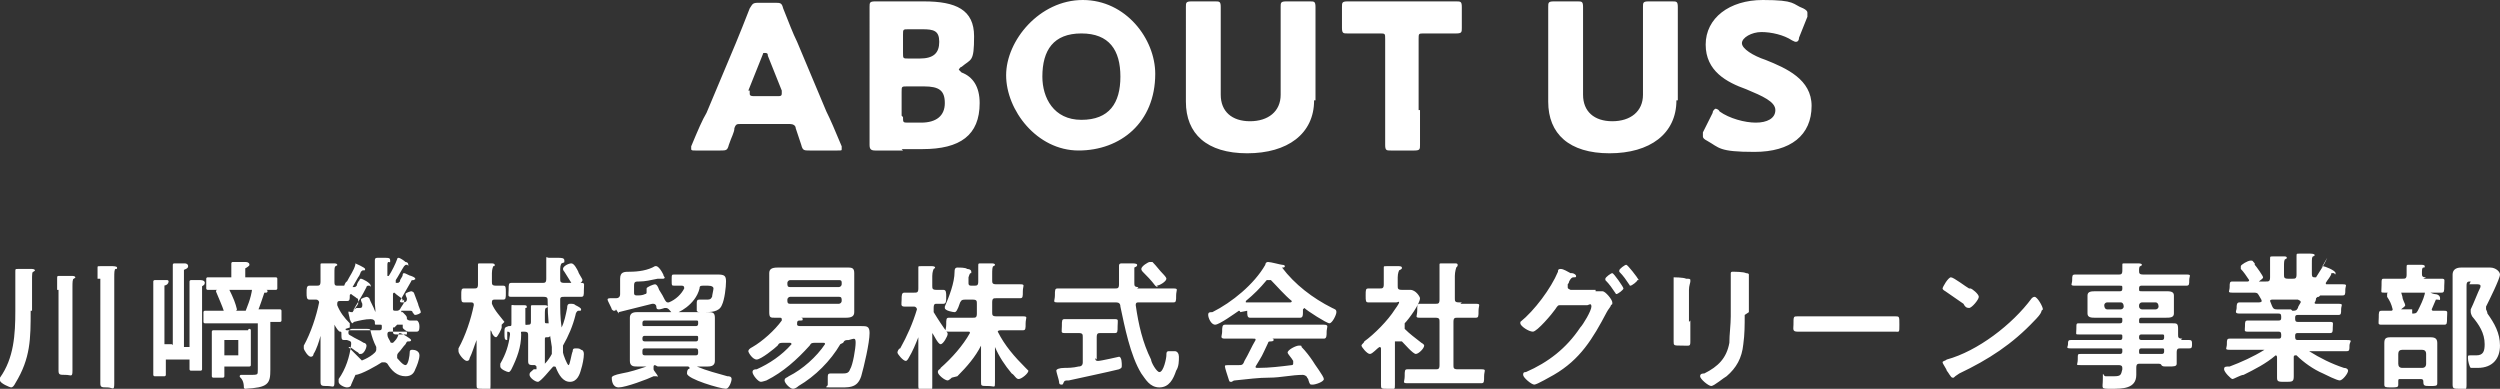 <svg xmlns="http://www.w3.org/2000/svg" viewBox="0 0 179.4 27.9"><rect x="0" y="0" width="179.4" height="27.9" fill="#333333" stroke="none"/><path d="M53.1 8.9c-.2 0-.3 0-.4.3 0 .3-.2.6-.4 1.2-.1.4-.2.4-.6.4h-1.8c-.2 0-.3 0-.3-.1v-.2c.5-1.2.8-1.9 1.1-2.4l2.1-5c.3-.7.6-1.5 1-2.5.2-.3.2-.4.6-.4h1.2c.4 0 .5 0 .6.4.4 1 .7 1.8 1 2.4l2.1 5c.3.6.6 1.3 1.1 2.5v.2c0 .1 0 .1-.3.1h-2c-.4 0-.5 0-.6-.4l-.4-1.2c0-.2-.2-.3-.4-.3h-3.6zm.7-2.4v.2c0 .1 0 .2.3.2h1.7c.2 0 .3 0 .3-.2v-.2l-1-2.5c0-.1 0-.2-.2-.2s-.1 0-.2.2l-1 2.5zm11 4.3h-2c-.3 0-.4-.1-.4-.4V.5c0-.3 0-.4.4-.4h3.5c2.3 0 3.6.6 3.6 2.5s-.2 1.6-.9 2.2c-.1 0-.2.2-.2.2l.2.2c.8.3 1.3 1 1.3 2.2 0 2.3-1.4 3.3-4.1 3.3h-1.5zm0-7c0 .4 0 .4.4.4h.8c1 0 1.4-.4 1.4-1.2s-.4-.9-1.2-.9h-1c-.4 0-.4 0-.4.4v1.3zm0 4.6c0 .4 0 .4.4.4h.9c1.1 0 1.7-.5 1.7-1.4s-.4-1.2-1.5-1.2h-1.2c-.4 0-.4 0-.4.4v1.7zm18.1-3.1c0 3.5-2.5 5.5-5.5 5.5s-5.2-2.9-5.2-5.4S74.6 0 77.7 0s5.2 2.8 5.2 5.3zm-8.1.2c0 1.5.8 3.1 2.8 3.1s2.8-1.2 2.8-3.1-.8-3.1-2.8-3.1-2.8 1.2-2.8 3.1zm19.5 1.7c0 2.4-1.9 3.8-4.8 3.8s-4.4-1.4-4.4-3.7V.5c0-.3 0-.4.4-.4h1.7c.3 0 .4 0 .4.4v6.3c0 1.2.8 1.9 2.1 1.9s2.2-.7 2.2-1.9V.5c0-.3 0-.4.4-.4H94c.3 0 .4 0 .4.4v6.7zm7.6.7v2.5c0 .3 0 .4-.4.4h-1.7c-.3 0-.4 0-.4-.4V2.8c0-.4 0-.4-.4-.4h-2.3c-.3 0-.4 0-.4-.4V.5c0-.3 0-.4.4-.4h7.8c.3 0 .4 0 .4.4V2c0 .3 0 .4-.4.4h-2.3c-.4 0-.4 0-.4.4v5.1zm18.4-.7c0 2.4-1.9 3.8-4.8 3.8s-4.4-1.4-4.4-3.7V.5c0-.3 0-.4.4-.4h1.7c.3 0 .4 0 .4.4v6.3c0 1.2.8 1.9 2.1 1.9s2.2-.7 2.2-1.9V.5c0-.3 0-.4.4-.4h1.7c.3 0 .4 0 .4.4v6.7zm9.7.4c0 2.1-1.5 3.3-4.1 3.3s-2.5-.3-3.4-.8c-.2-.1-.3-.2-.3-.3v-.3l.7-1.4c0-.2.2-.3.2-.3s.2 0 .3.2c.7.5 1.8.8 2.6.8s1.4-.3 1.4-.9-.9-1-2.1-1.5c-1.4-.5-2.9-1.3-2.9-3.2s1.7-3.2 4.1-3.2 2.1.3 2.9.6c.2.1.3.2.3.3v.3l-.6 1.5c0 .2-.1.3-.2.3s-.1 0-.3-.1c-.6-.4-1.5-.6-2.2-.6s-1.4.4-1.4.8.8.9 1.7 1.2c1.5.6 3.3 1.4 3.3 3.3zM2.2 22.3c0 2 0 3.4-1.1 5.2-.1.2-.2.3-.3.3s-.8-.3-.8-.5v-.2c1-1.4 1.1-3.1 1.1-4.8v-2.8c0-.2 0-.2.2-.2h1s.2 0 .2.1 0 0-.1.1c-.1 0-.1.2-.1.6v2.2zm1.9-1.5V20c0-.2 0-.2.2-.2h.9s.2 0 .2.1 0 0-.1.1c-.1 0-.1.3-.1.6v6c0 .5-.1.3-.5.3s-.5 0-.5-.3v-5.8zM7 20v-.8c0-.1 0-.1.2-.1h.9s.3 0 .3.1 0 .1-.1.1-.1.3-.1.6v7.6c0 .6-.1.3-.5.3s-.5 0-.5-.3V20zm19 5.9c-.1 0-.1 0-.2.1-.1.6-.4 1.1-.6 1.6 0 .1-.1.2-.3.2s-.6-.2-.6-.4v-.2c.5-.7.8-1.6.9-2.5 0-.2 0-.2-.3-.3h-.2c-.2 0-.2-.1-.2-.4 0-.2 0-.2-.1-.2s-.3-.3-.4-.5v4.1c0 .5-.1.3-.5.3s-.5 0-.5-.3v-3.3c-.1.4-.3 1-.5 1.3 0 0 0 .2-.2.2s-.5-.5-.5-.6v-.2c.5-.9.9-2.1 1.1-3.1 0-.1-.1-.2-.2-.2h-.5c-.2 0-.2-.2-.2-.5s0-.5.2-.5h.5c.2 0 .3 0 .3-.3V19c0-.1 0-.1.2-.1h.8s.2 0 .2.1 0 0-.1.1c-.1 0-.1.2-.1.5v.6c0 .2 0 .3.2.3h.5s.1-.3.2-.3c.2-.4.5-.8.6-1.2v-.1s.7.3.7.4 0 .1-.1.1-.1 0-.2.1c0 0-.1.3-.2.4-.1.2-.3.5-.4.7h.1c.1 0 .1 0 .2-.1 0-.1.1-.3.2-.4 0 0 0-.1.1-.1s.7.3.7.5 0 0-.1 0-.2 0-.2.1c-.3.6-.5.9-.8 1.4s0 .1.1.1h.2c.1 0 .2 0 .2-.2v-.1s-.1-.2-.1-.3c0-.1.4-.2.4-.2s.1 0 .2.1c.1.3.3.6.4.9s0-.4 0-.5v-3.1c0-.1 0-.2.2-.2h.5c.3 0 .4 0 .4.2s0 .1-.1.1-.1.1-.1.3v.7h.1c.1 0 0 0 0 0 .2-.3.5-.9.6-1.2 0 0 0-.1.1-.1s.4.2.5.3c0 0 .2 0 .2.2s0 0-.1 0-.1 0-.2.1c-.2.3-.4.7-.6 1v.2h.1c.1 0 .1 0 .2-.1 0-.2.2-.3.2-.5 0 0 0-.1.1-.1s.4.2.5.2c0 0 .3.1.3.2s0 0-.1.1c-.1 0-.2 0-.2.1-.3.5-.5.9-.8 1.4 0 0 0 .1.1.1h.2c.1 0 .2-.1.2-.2v-.1s-.1-.2-.1-.3c0-.1.4-.2.4-.2s.1 0 .2.1c.1.3.2.5.3.8 0 .1.2.5.2.6 0 .1-.3.2-.4.2s-.1-.1-.2-.2c0-.1-.1-.1-.2-.1h-.6v.1h.1c.2.2.3.3.3.4v.1s.1.1.2.1h.5c.1 0 .2.2.2.4s0 .4-.2.4H28c-.1 0-.2 0-.2.2s.1.3.2.5c0 0 0 .1.1.1h.1c.2-.2.3-.3.4-.6 0 0 0-.1.1-.1s.8.4.8.5-.1.1-.2.1-.1 0-.2.2c-.2.2-.3.4-.5.6 0 0-.1.1-.1.2v.2c.1.1.4.5.6.5s.3-.7.3-.9c0-.1 0-.2.2-.2s.5.1.5.4-.2.8-.3 1c-.1.3-.3.5-.7.5-.6 0-1-.4-1.3-.9 0 0-.1-.1-.2-.1h-.2c-.3.2-1.5.9-1.9.9s-.4-.4-.4-.6.2-.2.3-.2c.5-.2 1.1-.4 1.5-.8 0 0 .1-.1.1-.2v-.2c-.2-.4-.3-.7-.4-1.1 0-.2-.1-.2-.3-.2h-1c-.1 0-.2 0-.3.2 0 .2 0 .2.2.3.3.2.6.3.9.5.1 0 .2.1.2.2 0 .2-.2.6-.4.6s-.1 0-.2-.1c-.2-.1-.4-.3-.6-.4H25zm-1.2-2.3c0 .1 0 .1.2.1h2.2c.1 0 .2 0 .2-.2s0-.2-.1-.2H27c-.1 0-.1 0-.1-.2 0-.1-.1-.2-.3-.2-.4 0-.8.1-1.2.2l-.1.1s-.1 0-.2-.3c0-.1-.1-.4-.1-.5s.1 0 .2 0h.1c.1-.2.3-.4.4-.6v-.2c0-.1 0-.2-.1-.2-.1-.1-.3-.2-.4-.3 0 0-.1 0-.1.1 0 .3 0 .4-.2.4h-.5c-.1 0-.2 0-.2.2v.1c.2.5.5.9.9 1.3v.3zm4.1-2s0-.2-.1-.2c-.1-.1-.3-.2-.5-.4 0 0-.1 0-.1.1v1c0 .2 0 .2.3.2 0 0 .1 0 .2-.1.1-.2.2-.3.3-.5v-.2zm.3 2.2h.1c-.1 0-.4-.2-.4-.3v-.2h-.4l-.2.2h-.1v.3c0 .2.1.2.3.2h.7zm6.8-.5v.2c0 .1-.3.7-.4.7s-.2-.1-.3-.3c0 0 0-.1-.1-.2v3.9c0 .5 0 .3-.5.3s-.5 0-.5-.3v-3.2c-.2.5-.3.9-.5 1.3 0 0 0 .2-.2.2s-.6-.5-.6-.7V25c.5-.9.9-2.1 1.1-3.1 0-.1 0-.2-.2-.2h-.5c-.2 0-.2-.1-.2-.5s0-.5.2-.5h.7c.2 0 .3 0 .3-.3V19c0-.1 0-.1.2-.1h.8s.2 0 .2.1 0 .1-.1.1c0 0-.1.2-.1.5v.6c0 .2 0 .3.3.3h.5c.2 0 .2.1.2.5s0 .5-.2.5h-.6c-.1 0-.2 0-.2.2v.1c.2.5.6.9.9 1.3zm.4 1.1c-.2 0-.2-.1-.2-.5s0-.4.3-.5c.2 0 .2 0 .2-.2v-1.1c0-.3 0-.2.2-.2h.6c.2 0 .3 0 .3.1s0 .1-.1.1v1c0 .3 0 .2.2.2.1 0 .2 0 .2-.2V22c0-.1 0-.1.2-.1h.8s.2 0 .2.1 0 0-.1.1c-.1 0-.1.2-.1.5v.4c0 .2 0 .2.2.2.3 0 .2.1.2.5s0 .5-.2.5-.2 0-.2.2v1.7c.2-.2.4-.5.5-.7v-.5c-.2-1.2-.3-2.1-.3-3.3 0-.2 0-.3-.3-.3h-2.3c-.3 0-.2-.1-.2-.5s0-.5.2-.5h2.2c.2 0 .3 0 .3-.3v-1.3c0-.4 0-.2.2-.2h.6c.3 0 .5 0 .5.2s0 .1-.2.2c0 0-.1.1-.1.4v.7c0 .2 0 .3.3.3h1.2c.3 0 .2.1.2.5s0 .5-.2.5h-1.2c-.2 0-.3 0-.3.2 0 .7 0 1.3.1 2 .2-.4.3-.9.4-1.4 0-.1 0-.3.2-.3s.3 0 .4.1c.2.1.4.2.4.3s0 .1-.2.1c-.1 0-.2.2-.2.3-.2.8-.5 1.5-.9 2.2v.5c0 .1.3.9.4.9s.2-.8.3-1c0-.1 0-.2.2-.2s.3 0 .4.1c.1 0 .2.1.2.3 0 .3-.1.8-.2 1.1-.1.4-.3.9-.8.9s-.8-.5-1-1c0 0 0-.1-.1-.1h-.1c-.2.2-.9 1.1-1.1 1.1s-.6-.3-.6-.5.1-.2.3-.4h.2v-.2l-.1-.1c-.4 0-.5 0-.5-.3v-1.8c0-.2 0-.3-.3-.3s-.2 0-.2.2c0 .9-.3 1.7-.7 2.5 0 0-.1.2-.2.2s-.6-.2-.6-.4v-.2c.4-.7.6-1.3.7-2.1 0-.1 0-.2-.2-.2zm4.8-3.9c-.1 0-.2 0-.2-.2-.2-.3-.3-.5-.5-.8 0 0-.1-.1-.1-.2 0-.2.4-.4.6-.4s.4.4.5.6c0 .1.3.5.3.6 0 .2-.5.4-.6.4zm3 1.7s0 .1-.1.1-.1 0-.2-.1c0-.1-.3-.6-.3-.7 0-.1.1-.1.3-.1h.3c.2 0 .3-.1.3-.3V20c0-.5.3-.5.7-.5.6 0 1.3-.1 1.8-.4h.1s.2 0 .5.6c0 .1.1.2.1.2s0 .1-.1.1h-.4c-.5.1-.9.2-1.3.2-.3 0-.4 0-.4.3v.5c0 .1 0 .2.2.2s.4 0 .6-.1c0 0 .1 0 .1-.1v-.3c0-.1.5-.3.6-.3.1 0 .2.1.3.4.2.3.3.5.4.7 0 0 .1.2.2.2h.1c.5-.2.9-.6 1.1-1 0-.1 0-.2-.2-.2h-.5c-.2 0-.2 0-.2-.4s0-.4.2-.4h3.1c.5 0 .6.1.6.5s-.1 1.3-.3 1.7c-.2.5-.8.5-1.3.5s-.4 0-.5-.1v-.5c0-.2 0-.3.2-.3h.5c.2 0 .3 0 .4-.2 0-.1.1-.5.1-.6s-.1-.2-.4-.2h-.3c-.2 0-.3 0-.3.2-.3 1.2-1.6 1.8-1.8 1.8s-.3-.2-.4-.3c0 0-.1-.1-.2-.1h-.1s-.3.1-.4.1-.2 0-.2-.2c0-.1-.1-.2-.2-.2h-.1l-2.4.6v.1zm2.8 4s-.1 0-.1.1v.2c0 .1.3.4.3.5s0 0-.1 0h-.2c-.4.2-2 .8-2.5.8s-.5-.6-.5-.7.2-.2.7-.3c.6-.1 1.2-.3 1.8-.5h-.7c-.2 0-.5 0-.5-.4v-3.1c0-.3.2-.4.5-.4h5.1c.3 0 .5 0 .5.4v3.1c0 .3-.2.4-.5.4H50c.7.3 1.5.5 2.2.7.1 0 .3 0 .3.2s-.2.7-.4.7c-.4 0-2.8-.7-2.8-1.1s.2-.3.2-.4l-.1-.1h-2.2zm-.7-3.2c-.1 0-.2 0-.2.2s0 .2.2.2h3.6c.1 0 .2 0 .2-.2s0-.2-.2-.2h-3.6zm-.2 1.3c0 .1 0 .2.2.2h3.6c.1 0 .2 0 .2-.2s0-.2-.2-.2h-3.6c-.1 0-.2 0-.2.2zm0 1c0 .1 0 .2.2.2h3.6c.1 0 .2 0 .2-.2s0-.3-.2-.3h-3.6c-.1 0-.2 0-.2.2zm14.2-.6c-.7 1.2-1.8 2.3-3 3 0 0-.2.2-.4.2s-.6-.4-.6-.6.2-.2.3-.3c1-.5 2-1.4 2.6-2.3 0-.1 0-.1-.2-.1h-.5c-.2 0-.3 0-.4.2-.9 1-1.9 1.9-3.1 2.5 0 0-.3.1-.4.1-.2 0-.6-.5-.6-.7s.2-.2.3-.2c.9-.4 1.8-1 2.5-1.8 0 0 0-.1-.1-.1h-.5c-.2 0-.3 0-.4.2-.2.2-1.2 1-1.5 1s-.6-.5-.6-.6.1-.2.3-.3c.7-.4 1.6-1.2 2.1-1.9v-.1s0-.1-.1-.1h-.4c-.3 0-.4 0-.4-.4v-2.8c0-.3.2-.4.6-.4h5.1c.3 0 .4.1.4.4v2.8c0 .3-.2.4-.6.4h-3.3c.1 0 .2 0 .2.1s0 .1-.2.1c-.1 0-.2 0-.2.2v.1s0 .1.2.1h4.4c.4 0 .6 0 .6.5 0 .7-.4 2.4-.6 3.1-.3.9-.9.8-1.9.8s-.5 0-.5-.2v-.5c0-.2 0-.3.2-.3h.8c.3 0 .5 0 .6-.3.2-.3.4-1.5.4-1.9s-.1-.3-.5-.2c-.2 0-.3 0-.4.2zm.1-4.4c0-.1 0-.2-.2-.2h-3.5c-.1 0-.2.1-.2.2 0 .2 0 .3.2.3h3.5c.1 0 .2-.1.2-.2zm-3.7 1c-.1 0-.2.1-.2.2 0 .2 0 .3.2.3h3.5c.1 0 .2-.1.2-.2 0-.2 0-.3-.2-.3h-3.5zM68 23.8v.2c0 .1-.3.7-.5.7s-.5-.7-.6-.8v3.8c0 .5-.1.3-.5.3s-.5 0-.5-.3v-3.5c-.2.5-.4 1-.7 1.5 0 0-.1.2-.2.2-.2 0-.6-.5-.6-.6s.1-.3.2-.3c.5-.9.9-1.8 1.2-2.8 0-.1-.1-.2-.2-.2h-.7c-.3 0-.2-.2-.2-.5s0-.5.2-.5h.7c.2 0 .3 0 .3-.3v-1.5c0-.1 0-.1.2-.1h.8s.2 0 .2.1 0 0-.1.1c0 0-.1.2-.1.5v.7c0 .2 0 .3.3.3h.5c.2 0 .2.2.2.5s0 .5-.2.5h-.5c-.1 0-.2 0-.2.3v.3c.3.5.7 1.1 1 1.5zm.3 3.3s-.2.2-.3.2c-.2 0-.7-.4-.7-.6s.2-.2.2-.3c.8-.7 1.6-1.6 2.1-2.5 0-.1 0-.1-.2-.1h-1.3c-.4 0-.2-.1-.2-.5s0-.5.2-.5h1.7c.2 0 .3 0 .3-.3v-.7c0-.2 0-.3-.3-.3h-.5c-.2 0-.3 0-.4.2-.2.6-.3.7-.4.7s-.7-.1-.7-.3V22c.3-.7.7-1.7.7-2.5 0-.1 0-.3.2-.3s.6 0 .7.1c0 0 .3 0 .3.2v.1c-.1 0-.1 0-.2.3v.4c0 .1 0 .2.2.2h.2c.2 0 .3 0 .3-.3v-1.1c0-.2 0-.2.2-.2h.8s.2 0 .2.1 0 0-.1.1c-.1 0-.1.3-.1.6v.4c0 .2 0 .3.3.3h1.7c.4 0 .2.1.2.5s0 .5-.2.5h-1.7c-.2 0-.3 0-.3.3v.7c0 .2 0 .3.3.3h1.9c.4 0 .2.1.2.5s0 .5-.2.5h-1.6s-.2 0-.2.1c.5 1 1.2 1.8 2 2.6l.2.2c0 .2-.5.6-.7.6s-.3-.3-.5-.4c-.5-.6-.9-1.2-1.2-1.9v2.5c0 .5 0 .3-.5.3s-.5 0-.5-.3v-2.6c-.4.8-1 1.5-1.7 2.2zm13.3-6.4h2.6c.4 0 .2.1.2.5s0 .5-.2.5h-2.5c-.1 0-.2 0-.2.2.2 1.4.5 2.7 1.1 3.9 0 .2.4.9.6.9.3 0 .5-1 .5-1.2 0-.2 0-.3.2-.3h.4c.2 0 .3.2.3.4 0 .3 0 .7-.2 1-.2.6-.5 1.2-1.2 1.2s-1-.6-1.3-1c-.8-1.3-1.2-3.4-1.5-4.8 0-.2-.1-.3-.3-.3h-4.2c-.4 0-.2-.1-.2-.5s0-.5.2-.5H80c.2 0 .3 0 .3-.3v-1.3c0-.1 0-.2.2-.2h.8s.3 0 .3.1 0 .1-.2.2v1.1c0 .2 0 .3.3.3zm-3 5c0 .1 0 .2.2.2s1.5-.3 1.5-.3c.2 0 .2.5.2.6 0 .2 0 .2-.2.3-.8.2-2.7.6-3.6.8-.3 0-.3 0-.4.2 0 0 0 .1-.1.1s-.2 0-.2-.2c0-.1-.2-.7-.2-.8 0-.1.2-.2.6-.2.2 0 .6 0 1-.1.2 0 .3-.1.3-.3v-1.8c0-.2 0-.3-.3-.3h-1c-.3 0-.2-.1-.2-.5s0-.5.2-.5H80c.3 0 .2.1.2.5s0 .5-.2.5h-1c-.2 0-.3 0-.3.3v1.6zm4.5-5.1s-.1 0-.2-.1c-.3-.4-.6-.7-.9-1 0 0-.1-.1-.1-.2 0-.2.5-.5.6-.5h.2c.3.3.5.6.8.9 0 0 .2.2.2.3 0 .2-.5.5-.7.5zm5.9 1.8s0-.1-.1-.1c-.3.2-1.4 1-1.7 1s-.5-.5-.5-.7.1-.2.3-.2c1.4-.7 3-2 3.8-3.4 0 0 0-.2.2-.2s.9.2 1 .2c0 0 .2 0 .2.1s-.1.1-.2.1c.9 1.2 2.2 2.2 3.6 2.9.2.1.3.1.3.3 0 .2-.3.8-.5.8s-1.6-.9-1.8-1.1l-.1.1v.2c0 .2 0 .4-.2.4h-3.6c-.2 0-.2-.2-.2-.5zm1.1 3.9c0 .1 0 .1.2.1.8 0 1.6-.1 2.4-.2 0 0 .1 0 .1-.1v-.2c-.1-.2-.4-.5-.4-.6 0-.2.6-.5.8-.5s.2 0 .2.1c.3.3.6.7.8 1 .1.2.8 1.1.8 1.3s-.6.4-.8.4-.2 0-.3-.3c0 0 0-.1-.1-.2 0-.1-.2-.2-.3-.2-.8 0-1.6.2-2.4.2-.8 0-1.5.1-2.5.2 0 0-.1 0-.2.1h-.1c-.1 0-.1-.1-.2-.4 0 0-.2-.6-.2-.7 0-.1 0-.1.5-.1h.5c.2 0 .3 0 .4-.3.3-.5.5-1 .8-1.5 0-.1 0-.1-.2-.1h-2c-.4 0-.2-.2-.2-.5s0-.5.2-.5H95c.4 0 .2.2.2.5s0 .5-.2.5h-3.7s.1 0 .1.1c0 0 0 .1-.2.1-.1 0-.2 0-.2.1-.2.4-.4.9-.6 1.2zm1-6.2h-.2c-.5.6-.9 1-1.5 1.5v.1h3.2s.1 0 .1-.1c-.5-.4-1.1-1.1-1.5-1.5H91zm9 4.4v3.1c0 .4 0 .3-.5.3s-.5 0-.5-.3V25s0-.1-.1-.1c-.2.1-.5.5-.7.5s-.6-.5-.6-.6.2-.2.2-.3c.7-.5 1.7-1.5 2.2-2.3 0 0 .3-.4.3-.5s-.1 0-.2 0h-2c-.2 0-.2-.1-.2-.5s0-.5.2-.5h.8c.2 0 .3 0 .3-.3v-1.2c0-.1 0-.1.2-.1h.9s.2 0 .2.1 0 .1-.2.2c0 0-.1.2-.1.5v.6c0 .2 0 .3.3.3h.6c.4 0 .7.5.7.6 0 .4-.8 1.5-1.1 1.8v.4c.4.4.7.6 1.2 1 0 0 .2.1.2.2 0 .2-.4.6-.6.6s-.8-.7-1-.9zm4.7-2.7h1.1c.4 0 .2.1.2.5s0 .5-.2.5h-1.3c-.2 0-.3 0-.3.3v3.1c0 .2 0 .3.3.3h1.7c.4 0 .2.1.2.5s0 .5-.2.5H101c-.4 0-.2-.1-.2-.5s0-.5.2-.5h2c.2 0 .3 0 .3-.3v-3.1c0-.2 0-.3-.3-.3h-1.1c-.4 0-.2-.1-.2-.5s0-.5.2-.5h1.1c.2 0 .3 0 .3-.3V19c0-.1 0-.1.2-.1h.9c.1 0 .2 0 .2.1s0 .1-.1.2c0 0-.1.3-.1.6v1.6c0 .2 0 .3.3.3h.2zm9.7-.9h.5c.2 0 .7.6.7.8s0 .1-.1.2c0 .1-.2.3-.3.5-1 1.9-1.9 3.4-3.8 4.5-.2.1-1.2.7-1.4.7s-.8-.5-.8-.7.1-.2.2-.2c1.6-.7 2.9-1.7 3.9-3.2.2-.2.8-1.2.8-1.5s-.2-.1-.3-.1H112c-.2 0-.2 0-.4.3s-1.3 1.6-1.6 1.6-.9-.4-.9-.6v-.1c1-.8 2.2-2.4 2.7-3.6 0-.1 0-.2.2-.2s.5.2.7.3h.1c.1 0 .3.1.3.2s0 .1-.2.1c-.1 0-.2.1-.3.3 0 0 0 .1-.1.2v.2c0 .1 0 .1.2.2h1.8zm2-.2c0 .1-.4.4-.5.4s0 0-.1-.1c-.2-.3-.4-.6-.7-.9V20c0-.1.4-.4.5-.4s.8 1 .8 1.1zm1-.6c0 .1-.4.4-.5.4s0 0-.1-.1c-.2-.3-.4-.6-.7-.9v-.1c0-.1.4-.4.5-.4s.8.9.9 1.1zm3.8 2.9v1.4c0 .5 0 .4-.6.4s-.6 0-.6-.3v-4.6s.7 0 .9.1c.2 0 .3 0 .3.1v.1c0 .1-.1.3-.1.6v2.3zm3.9-.4c0 .7 0 1.4-.1 2.1-.1 1-.5 1.7-1.2 2.3-.2.1-.9.7-1.1.7s-.8-.5-.8-.7.2-.2.3-.2c1-.5 1.6-1.1 1.8-2.2 0-.6.1-1.3.1-1.9v-3.1s0-.1.1-.1c.2 0 .8 0 1 .1 0 0 .2 0 .2.1v2.7zm9.6.1h1.2c.3 0 .3 0 .3.6s0 .5-.3.5h-7c-.4 0-.3-.2-.3-.5 0-.6 0-.6.3-.6h5.8zm11.7-.4c0 .2-.4.6-.5.7-1.6 1.7-3.3 2.8-5.4 3.8-.3.2-.3.2-.4.3h-.1c-.1 0-.3-.4-.4-.5 0-.1-.3-.5-.3-.6s.2-.1.3-.2c2.2-.6 4.7-2.5 6.1-4.4 0 0 .1-.1.2-.1.2 0 .6.7.6.9zm-5.1-1.6c.1 0 .6.4.6.6 0 .2-.5.8-.7.8s-.3-.1-.4-.3c-.3-.2-1-.7-1.3-.9 0 0-.2-.1-.2-.2s.4-.8.6-.8 1.1.7 1.3.8zm15.1 3.7h.6c.2 0 .2.1.2.3s0 .3-.2.3h-.6c-.2 0-.3 0-.3.3v.8c0 .2-.2.2-.6.2s-.4 0-.5-.1c0 0 0-.1-.2-.1h-1.3c-.2 0-.3 0-.3.3v.5c0 1-1 1-1.8 1s-.6 0-.6-.7 0-.2.2-.2h.6c.5 0 .5-.1.6-.5 0-.2 0-.3-.3-.3h-2.7c-.4 0-.2 0-.2-.4s0-.4.2-.4h2.8c.1 0 .2 0 .2-.2s0-.2-.2-.2h-3.5c-.4 0-.2-.1-.2-.3s0-.3.2-.3h3.5c.1 0 .2 0 .2-.2s0-.2-.2-.2h-2.9c-.3 0-.2 0-.2-.4s0-.4.2-.4h2.9c.1 0 .2 0 .2-.2s0-.2-.2-.2h-1.7c-.3 0-.6 0-.6-.3v-1.3c0-.3.3-.3.6-.3h1.7c.1 0 .2 0 .2-.2s0-.2-.2-.2h-3.2c-.4 0-.2-.1-.2-.4s0-.4.2-.4h3.1c.2 0 .3 0 .3-.3V19c0-.1 0-.1.2-.1h.9c.1 0 .3 0 .3.1s0 0-.1.1c-.1 0-.1.2-.1.3 0 .2 0 .3.3.3h3.1c.4 0 .2.1.2.4s0 .4-.2.4h-3.2c-.1 0-.2 0-.2.2s0 .2.2.2h1.7c.3 0 .6 0 .6.3v1.3c0 .3-.3.3-.6.3h-1.7c-.1 0-.2 0-.2.2s0 .2.2.2h2.2c.3 0 .4 0 .4.4v.4c0 .2 0 .3.3.3zm-5.3-2.7c-.1 0-.2.1-.2.2 0 .2.1.3.2.3h1c.1 0 .2-.1.2-.2 0-.2-.1-.3-.2-.3h-1zm2.3.3c0 .1.1.2.2.2h1c.1 0 .2-.1.2-.2 0-.2-.1-.3-.2-.3h-1c-.1 0-.2.1-.2.2zm0 2.2c0 .1 0 .2.2.2h1.4c.1 0 .2 0 .2-.2s0-.2-.2-.2h-1.4c-.1 0-.2 0-.2.2zm.2.8c-.1 0-.2 0-.2.2s0 .2.2.2h1.4c.1 0 .2 0 .2-.2s0-.2-.2-.2h-1.4zm12.9-5.8s0-.1.1-.1.9.3.9.5-.1 0-.1 0h-.2c0 .2-.3.5-.4.7 0 .1 0 .1.1.1h1.1c.4 0 .2.1.2.4s0 .4-.2.4h-1.6l-.1.1c-.1 0-.1 0-.2.1 0 0 0 .2-.1.3 0 .1 0 .1.2.1h1.5c.4 0 .2.1.2.4s0 .4-.2.4h-2.9c-.1 0-.2 0-.2.2s0 .3.2.3h2.3c.3 0 .2.1.2.4s0 .4-.2.4h-2.3c-.1 0-.2 0-.2.2s0 .3.2.3h3.5c.5 0 .2.1.2.4s0 .4-.2.4h-2.7c.8.5 1.6.9 2.5 1.2.2 0 .3.1.3.2 0 .2-.4.7-.6.7s-1-.4-1.2-.5c-.7-.3-1.4-.8-1.9-1.3h-.1s-.1 0-.1.1V27c0 .4-.1.4-.6.4s-.6 0-.6-.3v-1.4c0-.1 0-.2-.1-.2-.7.6-1.5 1-2.3 1.4-.2 0-.7.3-.8.3s-.6-.5-.6-.7.1-.2.4-.2c.8-.3 1.7-.7 2.5-1.2H160c-.4 0-.2-.1-.2-.4s0-.4.2-.4h3.5c.1 0 .2 0 .2-.2s0-.3-.2-.3h-2.2c-.3 0-.2-.1-.2-.4s0-.4.2-.4h2.2c.1 0 .2 0 .2-.2s0-.3-.2-.3h-2.8c-.4 0-.2-.2-.2-.4s0-.4.2-.4h1.4s.2 0 .2-.1-.1-.2-.2-.4-.2-.2-.4-.2h-1.5c-.4 0-.2-.1-.2-.4s0-.4.2-.4h1.1s.1 0 .1-.1c-.2-.3-.4-.6-.6-.8v-.2c0-.1.5-.4.7-.4s.1 0 .3.2v.1c.1.1.6.8.6.9s-.2.2-.3.3h.5c.2 0 .3 0 .3-.3v-1.3c0-.2 0-.2.2-.2h.8c.1 0 .2 0 .2.1s0 0-.1.1c-.1 0-.1.3-.1.5v.6c0 .2 0 .3.3.3h.3c.2 0 .3 0 .3-.3v-1.3c0-.2 0-.2.2-.2h.8s.3 0 .3.1 0 0-.1.1c-.1 0-.1.2-.1.5v.7c0 .2 0 .3.2.3h.1c.3-.5.6-.9.8-1.4zm-2.1 3.1c.2 0 .3 0 .4-.2 0-.1.1-.2.2-.4 0-.1 0-.1-.2-.2h-1.8c-.1 0-.2 0-.2.1.2.5.2.6.5.6h1zm8.6.2c.2 0 .3 0 .4-.2.2-.4.4-.8.5-1.2 0 0 0-.2.1-.2s.5.2.6.2c.2 0 .4.1.4.3s0 .1-.2.1h-.1c-.1.2-.2.5-.3.7 0 0 0 .1.1.1h.8c.3 0 .2.1.2.5s0 .5-.2.5h-4.5c-.3 0-.2-.1-.2-.5s0-.5.2-.5h.7s.1 0 .1-.1c-.1-.4-.2-.6-.4-.9v-.2c0-.2.6-.4.7-.4.2 0 .3.2.4.6 0 .2.2.5.2.6s-.2.2-.3.3h.8zm.8-2.5h1.3c.3 0 .2.1.2.5s0 .5-.2.5h-4.1c-.3 0-.2 0-.2-.5s0-.5.2-.5h1.3c.2 0 .3 0 .3-.3v-.5c0-.2 0-.2.2-.2h.8c.1 0 .3 0 .3.1s0 .1-.1.1-.1.2-.1.4 0 .3.3.3zm-.1 7.2h-1.5c-.2 0-.2 0-.2.2v.2c0 .2-.1.2-.5.2s-.5 0-.5-.2v-3c0-.4.2-.4.6-.4h2.6c.3 0 .6 0 .6.4v2.9c0 .2-.1.2-.5.2s-.5 0-.5-.3c0-.1 0-.2-.2-.2zm0-.8c.2 0 .3-.1.3-.3v-.7c0-.2-.1-.3-.3-.3h-1.4c-.2 0-.3.1-.3.3v.7c0 .2.1.3.3.3h1.4zm3.5-6.2c-.2 0-.3 0-.3.3v7.1c0 .5-.1.3-.5.3s-.5 0-.5-.3v-7.9c0-.3.2-.5.6-.5h2.1c.4 0 .7.3.7.5 0 .3-.8 1.9-1 2.3v.2s.1.2.1.3c.5.7.9 1.4.9 2.3s-.5 1.6-1.6 1.6h-.5c-.1-.1-.2-.5-.2-.7s0-.2.2-.2h.4c.5 0 .6-.3.6-.8 0-.8-.4-1.4-.9-2 0 0-.1-.2-.1-.3v-.2c.2-.4.5-1.2.7-1.6v-.1c0-.1-.2-.1-.2-.1h-.6z" fill="#fff"/><path d="M12.5 25.1V19h.7c.1 0 .2 0 .2.1s-.1.1-.3.2V25h.6v-4.8h.7s.2 0 .2.1-.1.1-.2.2v6h-.7v-.8h-1.9v1.2h-.7v-6.7h.9c0 .1-.1.2-.3.2v4.4h.6zm6.8 1.4c0 1-.1 1.2-1.7 1.3 0-.5-.2-.7-.3-.8h.8c.5 0 .5-.1.5-.5v-3.4h-3.9v-.7h1.5c-.2-.6-.4-1-.6-1.5l.7-.2c.4.8.5 1.1.6 1.5l-.6.2h1.4c.1-.3.4-.9.5-1.7h-3.3V20h1.8v-1.1h.8c.2 0 .3 0 .3.1 0 0-.1.1-.3.2v.8h2.3v.7h-1.2.3c0 .1.2.2.2.2h-.2c-.1.3-.4 1.2-.5 1.4h1.7v.7h-.8v3.5zm-1.4-2.8v2.5H16v.8h-.7v-3.2h2.6zm-1.9.6v1.3h1.2v-1.3H16z" fill="#fff" stroke="#fff" stroke-linecap="round" stroke-linejoin="round" stroke-width=".2"/></svg>